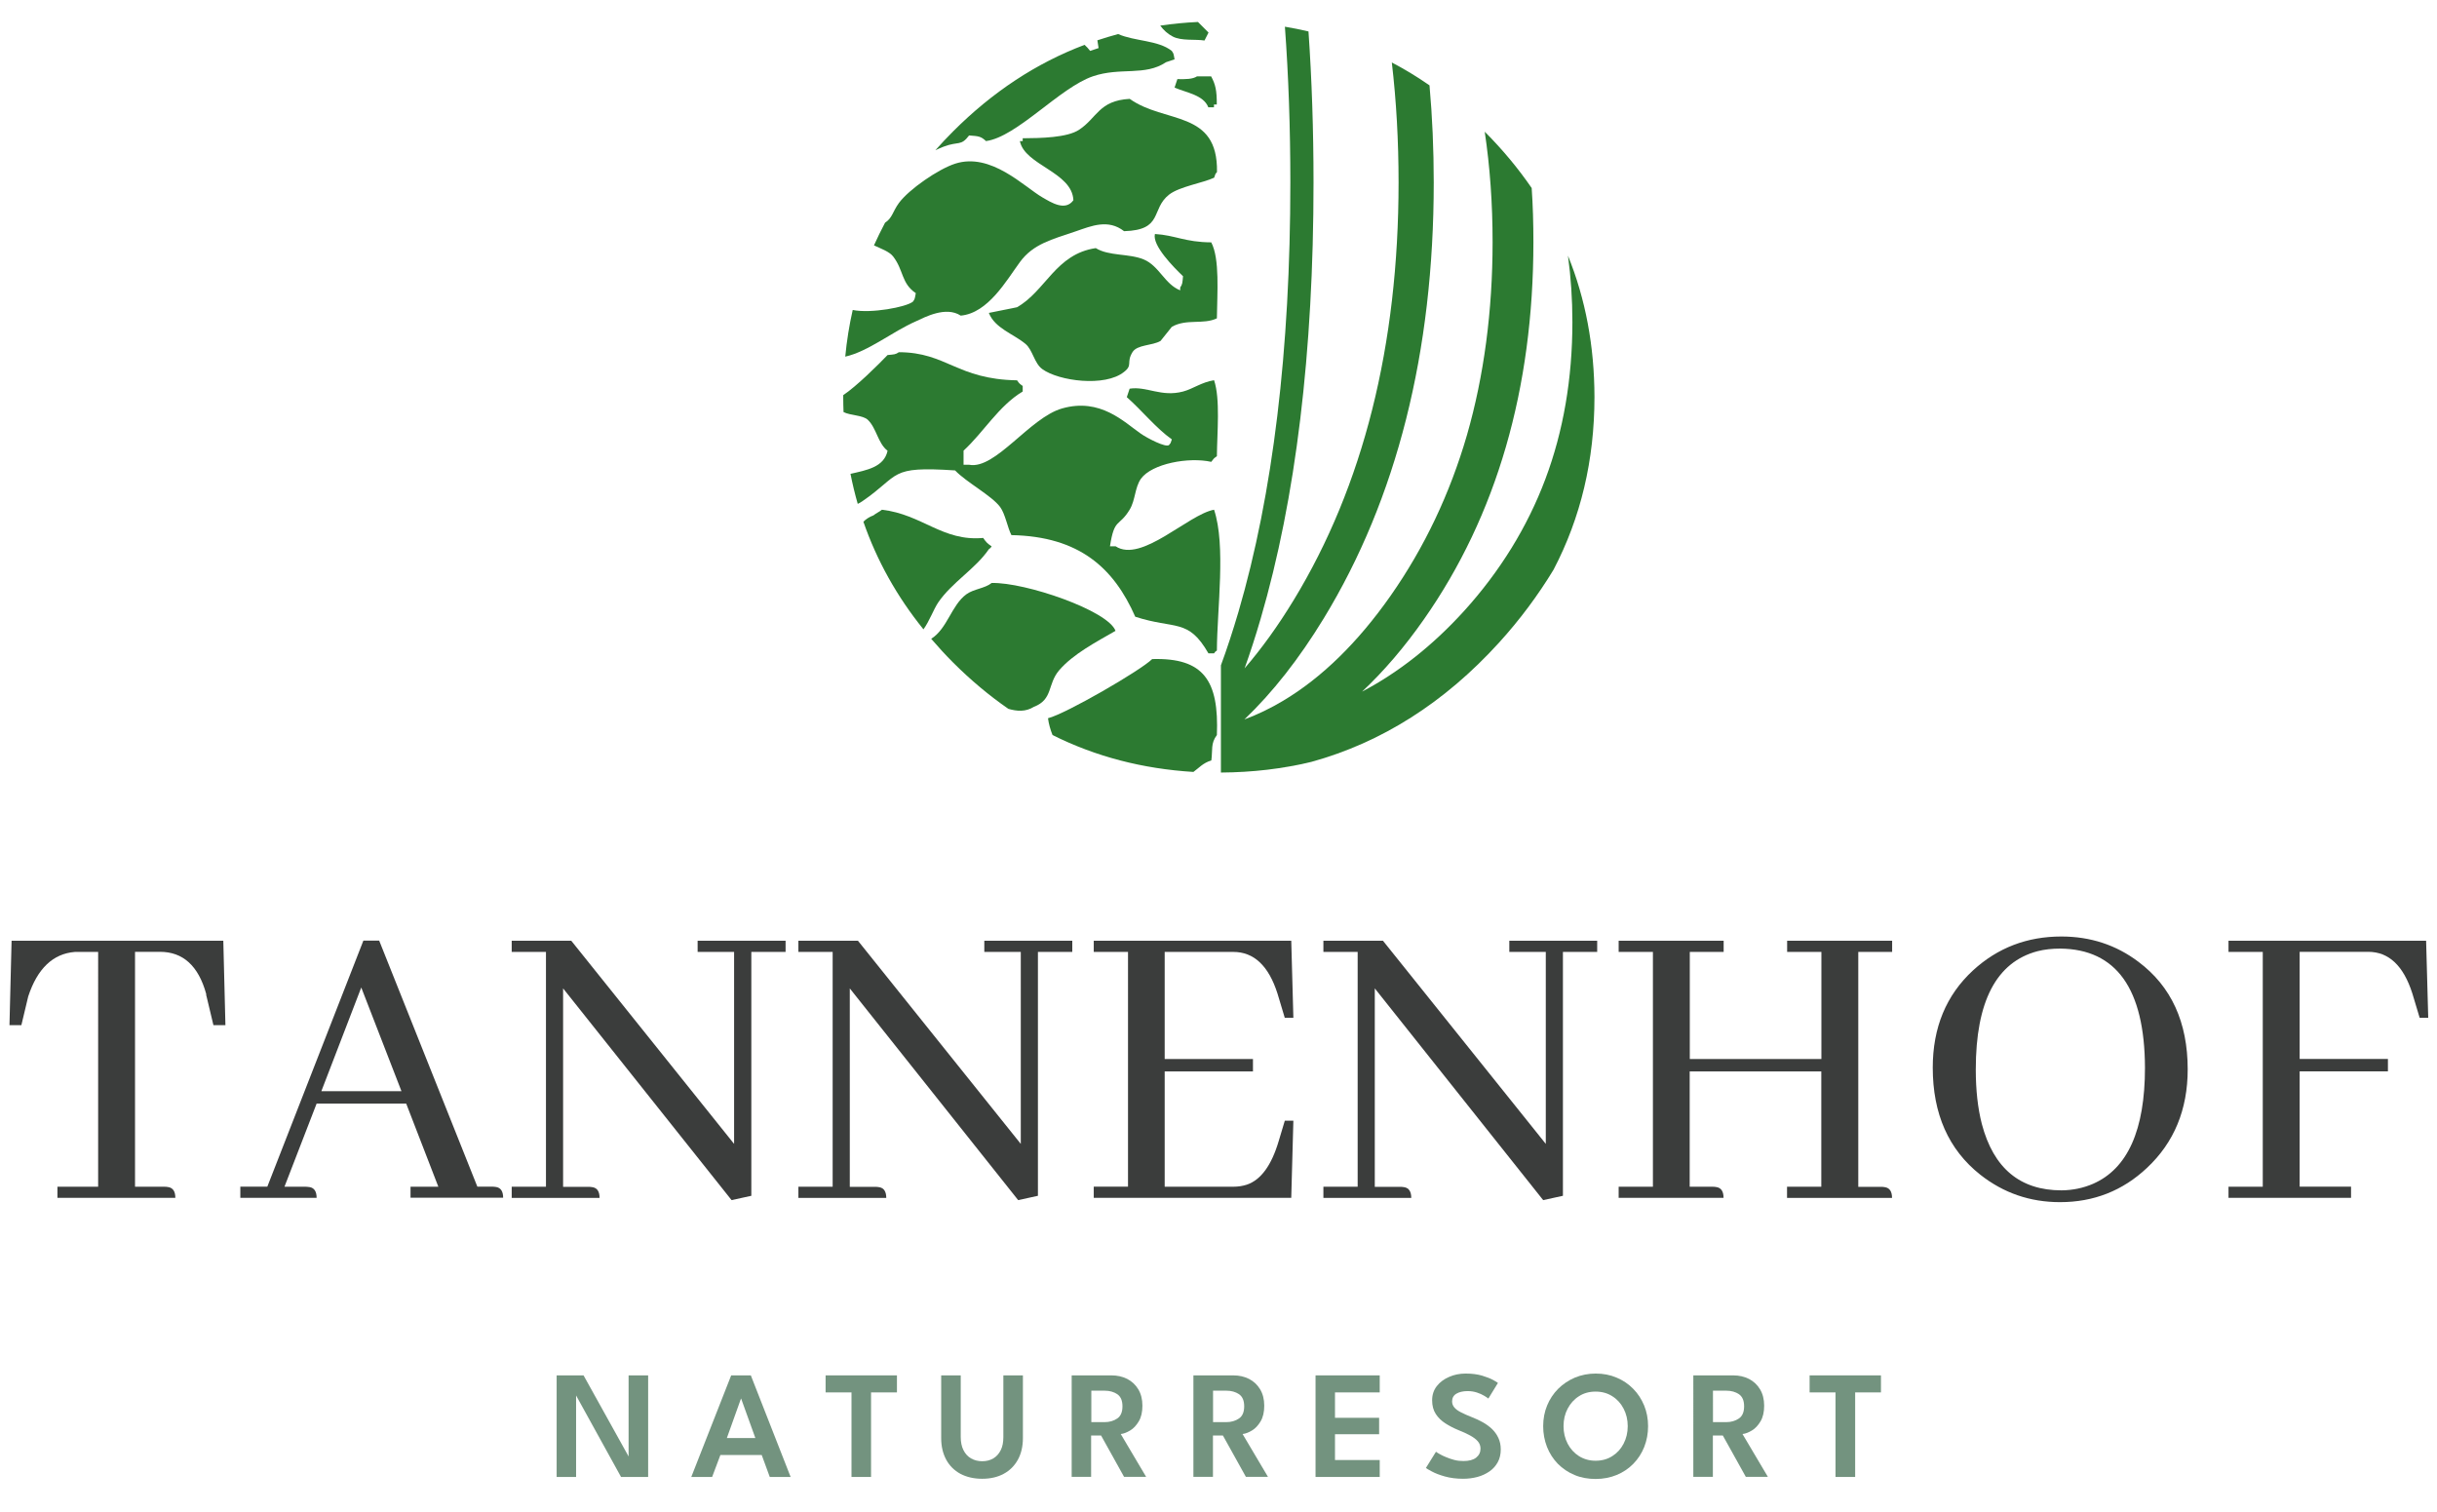 <?xml version="1.0" encoding="utf-8"?>
<!-- Generator: Adobe Illustrator 28.1.0, SVG Export Plug-In . SVG Version: 6.00 Build 0)  -->
<svg version="1.1" id="Ebene_1" xmlns="http://www.w3.org/2000/svg" xmlns:xlink="http://www.w3.org/1999/xlink" x="0px" y="0px"
	 viewBox="0 0 241.84 150" style="enable-background:new 0 0 241.84 150;" xml:space="preserve">
<style type="text/css">
	.st0{fill-rule:evenodd;clip-rule:evenodd;fill:#2C7A31;}
	.st1{fill:#2C7A31;}
	.st2{fill:#73937F;}
	.st3{fill:#3B3D3C;}
</style>
<path class="st0" d="M155.6,25.37c0.29,2.13,0.44,4.33,0.44,6.58c0,5.61-0.9,10.86-2.69,15.61c-1.78,4.74-4.5,9.14-8.06,13.07
	c-3.09,3.4-6.49,6.09-10.12,8c2.16-2.03,4.21-4.42,6.14-7.18c7.21-10.29,10.86-22.89,10.86-37.45c0-1.81-0.05-3.59-0.17-5.34
	c-1.34-1.95-2.89-3.82-4.66-5.59c0.52,3.49,0.78,7.14,0.78,10.93c0,6.88-0.86,13.32-2.54,19.16c-1.68,5.8-4.23,11.18-7.59,15.97
	c-3.24,4.62-6.82,8.12-10.66,10.41c-1.24,0.74-2.52,1.36-3.84,1.85c2.8-2.67,5.43-6.02,7.87-10.02
	c7.25-11.89,10.92-26.45,10.92-43.27c0-3.29-0.14-6.51-0.42-9.63c-1.21-0.84-2.46-1.6-3.74-2.27c0.45,3.82,0.67,7.8,0.67,11.9
	c0,16.17-3.51,30.12-10.41,41.45c-1.55,2.55-3.18,4.81-4.87,6.77c0.54-1.51,1.08-3.16,1.6-4.95c3.48-11.89,5.24-26.45,5.24-43.27
	c0-5.2-0.17-10.23-0.5-14.98c-0.77-0.18-1.55-0.34-2.34-0.47c0.36,4.88,0.54,10.07,0.54,15.45c0,16.6-1.73,30.94-5.15,42.62
	c-0.57,1.93-1.15,3.7-1.74,5.3v2.78v3.01v0.32v0.12v1.18v2.87v0.36c3.13-0.02,6.13-0.37,8.98-1.06c6.97-1.92,13.21-5.88,18.62-11.83
	c2.07-2.28,3.87-4.7,5.41-7.24c2.7-5.16,4.06-10.87,4.06-17.14C158.22,34.36,157.35,29.68,155.6,25.37"/>
<path class="st1" d="M114.61,23.22c-0.28,1.14,1.85,3.29,2.79,4.19c-0.06,0.65-0.05,0.79-0.28,1.12v0.28
	c-1.54-0.6-2.08-2.43-3.63-3.07c-1.45-0.6-3.44-0.31-4.75-1.12c-3.99,0.59-4.95,4.24-7.82,5.87c-0.93,0.18-1.86,0.37-2.79,0.56
	c0.6,1.53,2.44,2.08,3.63,3.07c0.73,0.6,0.87,1.93,1.68,2.51c1.62,1.18,6.21,1.8,8.1,0.28c0.91-0.7,0.2-0.91,0.84-1.96
	c0.47-0.77,1.96-0.63,2.79-1.12c0.37-0.46,0.74-0.93,1.12-1.4c1.46-0.83,3.11-0.19,4.47-0.84c0.03-2.5,0.3-5.91-0.56-7.54
	C117.57,24.03,116.63,23.34,114.61,23.22"/>
<path class="st1" d="M94.78,46.68c1.12,1.18,3.62,2.49,4.47,3.63c0.51,0.69,0.74,2.07,1.12,2.79c6.77,0.13,10.17,3.29,12.29,8.1
	c3.98,1.29,5.24,0.12,7.26,3.63h0.56c0.25-0.3-0.02-0.03,0.28-0.28c0.02-4.16,0.91-10.4-0.28-13.97c-2.57,0.47-7.21,5.32-9.77,3.63
	h-0.56c0.44-2.86,0.88-1.87,1.95-3.63c0.58-0.95,0.5-2.17,1.12-3.07c1.09-1.51,4.75-2.18,6.98-1.68c0.25-0.33,0.22-0.32,0.56-0.56
	c0.02-2.35,0.35-5.68-0.28-7.54c-1.25,0.2-2.07,0.85-3.07,1.12c-2.17,0.58-3.63-0.55-5.31-0.28c-0.09,0.28-0.19,0.56-0.28,0.84
	c1.46,1.28,2.92,3.1,4.47,4.19c-0.18,0.48-0.05,0.27-0.28,0.56c-0.3,0.29-2.18-0.69-2.79-1.12c-1.69-1.17-4.02-3.59-7.82-2.51
	c-3.21,0.91-6.62,6.09-9.22,5.59h-0.56v-1.4c2-1.84,3.49-4.45,5.87-5.87V38.3c-0.33-0.24-0.32-0.22-0.56-0.56
	c-5.99-0.1-6.98-2.78-11.73-2.79c-0.33,0.23-0.47,0.22-1.12,0.28c-0.94,0.98-3.09,3.11-4.4,3.98c0,0.06,0,0.13,0,0.19
	c0,0.5,0.01,0.99,0.03,1.49c0.68,0.35,1.92,0.3,2.41,0.77c0.87,0.83,0.99,2.32,1.96,3.07c-0.35,1.63-2.07,1.92-3.68,2.29
	c0.2,1.01,0.44,2.01,0.72,2.98c0.14-0.07,0.29-0.14,0.44-0.25C89.43,47.1,88.11,46.24,94.78,46.68"/>
<path class="st1" d="M98.13,54.5c0.3-0.26,0.03,0.02,0.28-0.28c-0.42-0.29-0.55-0.41-0.84-0.84c-4.04,0.37-6.03-2.33-10.05-2.8
	c-0.22,0.19-0.62,0.37-0.84,0.56c-0.41,0.15-0.74,0.37-1,0.63c1.33,3.84,3.31,7.4,5.96,10.68c0.58-0.79,1-1.97,1.46-2.66
	C94.46,57.79,96.81,56.44,98.13,54.5"/>
<path class="st1" d="M118.8,7.57c-0.43,0.29-1.15,0.3-1.96,0.28c-0.09,0.28-0.19,0.56-0.28,0.84c1.12,0.5,2.88,0.72,3.35,1.96h0.56
	v-0.28h0.28c0.01-1.41-0.14-2.01-0.56-2.79H118.8z"/>
<path class="st1" d="M102.6,70.14c1.92-0.74,1.32-2.24,2.51-3.63c1.38-1.61,3.68-2.81,5.59-3.91c-0.72-2.01-8.97-4.84-12.29-4.75
	c-0.69,0.55-1.79,0.59-2.51,1.12c-1.48,1.08-1.88,3.4-3.49,4.42c0.69,0.8,1.41,1.59,2.18,2.36c1.74,1.74,3.57,3.27,5.48,4.59
	C100.91,70.58,101.76,70.66,102.6,70.14"/>
<path class="st1" d="M120.76,72.94c0.21-5.39-1.29-7.69-6.42-7.54c-1.2,1.17-8.61,5.45-10.34,5.87c0.07,0.55,0.23,1.12,0.45,1.67
	c4.28,2.14,8.94,3.35,13.98,3.66c0.51-0.36,0.95-0.9,1.78-1.14C120.35,74.43,120.13,73.76,120.76,72.94"/>
<path class="st1" d="M96.17,13.44c0.98,0.07,1.18,0.1,1.68,0.56c3.08-0.42,7.32-5.31,10.61-6.43c2.74-0.93,5.15,0.01,7.26-1.4
	c0.28-0.1,0.56-0.19,0.84-0.28c-0.11-0.58-0.07-0.54-0.28-0.84c-1.34-1.07-3.66-0.94-5.32-1.67c-0.69,0.19-1.38,0.39-2.06,0.62
	c0.03,0.21,0.07,0.46,0.12,0.77c-0.28,0.09-0.56,0.18-0.84,0.28c-0.16-0.22-0.35-0.42-0.55-0.6c-4.79,1.81-9.13,4.67-13.04,8.58
	c-0.62,0.62-1.2,1.24-1.77,1.88c0.29-0.14,0.57-0.26,0.83-0.36C95.13,13.99,95.35,14.53,96.17,13.44"/>
<path class="st1" d="M95.34,31.32c2.72-0.25,4.54-3.5,5.87-5.31c1.32-1.81,3.18-2.25,5.59-3.07c1.51-0.52,3.17-1.23,4.75,0
	c3.93-0.11,2.62-2.18,4.47-3.63c1.03-0.8,3.38-1.16,4.47-1.68c0.18-0.48,0.05-0.27,0.28-0.56c0.11-6.19-5.17-4.77-8.66-7.26
	c-3.07,0.17-3.23,1.89-5.03,3.07c-1.18,0.78-3.79,0.83-5.59,0.84V14h-0.28c0.47,2.4,5.19,3.06,5.31,5.87
	c-0.81,1.12-2.2,0.22-3.07-0.28c-1.83-1.06-5.11-4.49-8.66-3.35c-1.68,0.54-4.59,2.55-5.59,3.91c-0.62,0.85-0.64,1.48-1.37,1.95
	c-0.39,0.74-0.76,1.49-1.1,2.25c0.7,0.33,1.53,0.61,1.91,1.11c1.05,1.37,0.79,2.65,2.24,3.63c-0.11,0.57-0.07,0.54-0.28,0.84
	c-0.66,0.55-4.18,1.2-5.98,0.83c-0.34,1.5-0.59,3.05-0.74,4.63c2.29-0.51,4.69-2.49,7-3.5C91.77,31.48,93.86,30.35,95.34,31.32"/>
<path class="st1" d="M116.37,3.62c0.87,0.46,2.23,0.25,3.16,0.4c0.13-0.26,0.26-0.53,0.4-0.79c-0.35-0.35-0.7-0.7-1.05-1.05
	c-1.27,0.06-2.51,0.18-3.74,0.36C115.46,2.98,115.87,3.36,116.37,3.62"/>
<polygon class="st2" points="57.04,138.24 57.17,138.27 57.17,146.56 55.24,146.56 55.24,136.48 57.91,136.48 62.51,144.76 
	62.38,144.79 62.38,136.48 64.32,136.48 64.32,146.56 61.63,146.56 "/>
<path class="st2" d="M72.56,136.48h1.95l3.95,10.08h-2.07l-0.8-2.18h-4.1l-0.82,2.18H68.6L72.56,136.48z M72.13,142.7h2.83
	l-1.41-3.91h-0.02L72.13,142.7z"/>
<polygon class="st2" points="84.5,138.17 81.93,138.17 81.93,136.48 89.01,136.48 89.01,138.17 86.44,138.17 86.44,146.56 
	84.5,146.56 "/>
<path class="st2" d="M99.57,136.48h1.94v6.22c0,0.83-0.17,1.55-0.5,2.15c-0.34,0.61-0.8,1.07-1.41,1.4
	c-0.61,0.33-1.32,0.49-2.14,0.49c-0.82,0-1.54-0.17-2.15-0.49c-0.61-0.33-1.08-0.8-1.41-1.4c-0.33-0.61-0.5-1.32-0.5-2.15v-6.22
	h1.94v6.12c0,0.51,0.09,0.94,0.27,1.3c0.18,0.36,0.43,0.63,0.75,0.82c0.32,0.18,0.69,0.28,1.11,0.28c0.41,0,0.78-0.09,1.1-0.28
	c0.32-0.19,0.56-0.46,0.74-0.82c0.18-0.36,0.26-0.79,0.26-1.3V136.48z"/>
<path class="st2" d="M106.35,136.48h3.95c0.58,0,1.1,0.12,1.56,0.35c0.46,0.24,0.83,0.58,1.1,1.03c0.27,0.45,0.41,0.99,0.41,1.63
	c0,0.63-0.12,1.15-0.36,1.55c-0.24,0.4-0.52,0.71-0.86,0.91c-0.34,0.2-0.64,0.32-0.93,0.35l2.52,4.25h-2.19l-2.28-4.1h-0.99v4.1
	h-1.93V136.48z M108.29,141.12h1.32c0.49,0,0.91-0.12,1.26-0.36c0.35-0.24,0.52-0.64,0.52-1.21c0-0.57-0.17-0.96-0.51-1.2
	c-0.34-0.23-0.76-0.35-1.24-0.35h-1.34V141.12z"/>
<path class="st2" d="M118.44,136.48h3.95c0.58,0,1.1,0.12,1.56,0.35c0.46,0.24,0.83,0.58,1.1,1.03c0.27,0.45,0.41,0.99,0.41,1.63
	c0,0.63-0.12,1.15-0.36,1.55c-0.24,0.4-0.52,0.71-0.86,0.91c-0.33,0.2-0.64,0.32-0.93,0.35l2.52,4.25h-2.19l-2.28-4.1h-0.99v4.1
	h-1.94V136.48z M120.37,141.12h1.32c0.49,0,0.91-0.12,1.26-0.36c0.35-0.24,0.52-0.64,0.52-1.21c0-0.57-0.17-0.96-0.51-1.2
	c-0.34-0.23-0.76-0.35-1.24-0.35h-1.34V141.12z"/>
<polygon class="st2" points="130.55,136.48 136.92,136.48 136.92,138.17 132.48,138.17 132.48,140.69 136.86,140.69 136.86,142.32 
	132.48,142.32 132.48,144.88 136.92,144.88 136.92,146.56 130.55,146.56 "/>
<path class="st2" d="M145.45,136.3c0.62,0,1.15,0.07,1.61,0.2c0.46,0.14,0.82,0.28,1.1,0.43c0.27,0.15,0.44,0.25,0.49,0.3
	l-0.95,1.55c-0.08-0.07-0.22-0.16-0.42-0.28c-0.2-0.12-0.44-0.23-0.72-0.32c-0.28-0.09-0.58-0.14-0.91-0.14
	c-0.47,0-0.85,0.09-1.13,0.26c-0.28,0.17-0.42,0.43-0.42,0.76c0,0.22,0.07,0.42,0.22,0.6c0.15,0.18,0.37,0.34,0.67,0.49
	c0.29,0.15,0.65,0.31,1.08,0.48c0.37,0.14,0.73,0.31,1.07,0.5c0.34,0.19,0.64,0.41,0.91,0.66c0.27,0.26,0.48,0.55,0.64,0.89
	c0.16,0.34,0.24,0.72,0.24,1.15c0,0.48-0.1,0.91-0.3,1.27c-0.2,0.36-0.47,0.67-0.82,0.91c-0.35,0.24-0.75,0.43-1.2,0.55
	c-0.45,0.12-0.93,0.18-1.42,0.18c-0.67,0-1.28-0.08-1.81-0.23c-0.54-0.15-0.97-0.32-1.3-0.5c-0.33-0.18-0.53-0.29-0.58-0.34l1-1.61
	c0.06,0.05,0.18,0.12,0.35,0.22c0.17,0.1,0.39,0.21,0.64,0.31c0.25,0.11,0.53,0.2,0.82,0.28c0.3,0.08,0.6,0.11,0.91,0.11
	c0.56,0,0.98-0.11,1.27-0.34c0.29-0.23,0.43-0.53,0.43-0.89c0-0.28-0.09-0.52-0.27-0.73c-0.18-0.21-0.44-0.4-0.77-0.58
	c-0.33-0.18-0.72-0.36-1.18-0.54c-0.46-0.19-0.88-0.41-1.27-0.66c-0.39-0.25-0.71-0.56-0.95-0.93c-0.24-0.37-0.36-0.82-0.36-1.36
	c0-0.53,0.15-1,0.46-1.4c0.31-0.4,0.72-0.7,1.23-0.92C144.3,136.41,144.85,136.3,145.45,136.3"/>
<path class="st2" d="M153.14,141.52c0-0.73,0.13-1.42,0.39-2.05c0.26-0.63,0.63-1.19,1.1-1.66c0.47-0.47,1.03-0.84,1.66-1.11
	c0.63-0.26,1.32-0.4,2.06-0.4c0.75,0,1.44,0.13,2.07,0.4c0.63,0.26,1.18,0.63,1.65,1.11c0.47,0.47,0.83,1.03,1.09,1.66
	c0.26,0.63,0.39,1.32,0.39,2.05c0,0.74-0.13,1.42-0.38,2.06c-0.25,0.63-0.61,1.19-1.08,1.67s-1.02,0.85-1.65,1.11
	c-0.63,0.26-1.33,0.4-2.09,0.4c-0.77,0-1.48-0.13-2.11-0.4c-0.63-0.26-1.18-0.64-1.65-1.11c-0.46-0.48-0.82-1.03-1.07-1.67
	C153.27,142.94,153.14,142.25,153.14,141.52 M155.16,141.52c0,0.64,0.14,1.22,0.41,1.74c0.27,0.52,0.65,0.93,1.12,1.23
	c0.48,0.3,1.03,0.46,1.65,0.46s1.18-0.15,1.66-0.46c0.48-0.3,0.85-0.71,1.12-1.23c0.27-0.52,0.41-1.1,0.41-1.74
	s-0.14-1.22-0.41-1.74c-0.27-0.52-0.64-0.93-1.12-1.23c-0.48-0.31-1.04-0.46-1.66-0.46s-1.18,0.15-1.65,0.46
	c-0.48,0.3-0.85,0.72-1.12,1.23C155.3,140.29,155.16,140.87,155.16,141.52"/>
<path class="st2" d="M168.05,136.48H172c0.58,0,1.1,0.12,1.56,0.35c0.46,0.24,0.83,0.58,1.1,1.03c0.27,0.45,0.41,0.99,0.41,1.63
	c0,0.63-0.12,1.15-0.36,1.55c-0.24,0.4-0.52,0.71-0.86,0.91c-0.33,0.2-0.64,0.32-0.93,0.35l2.52,4.25h-2.19l-2.28-4.1h-0.99v4.1
	h-1.94V136.48z M169.98,141.12h1.32c0.49,0,0.91-0.12,1.26-0.36c0.35-0.24,0.52-0.64,0.52-1.21c0-0.57-0.17-0.96-0.51-1.2
	c-0.34-0.23-0.76-0.35-1.24-0.35h-1.34V141.12z"/>
<polygon class="st2" points="182.15,138.17 179.58,138.17 179.58,136.48 186.66,136.48 186.66,138.17 184.1,138.17 184.1,146.56 
	182.15,146.56 "/>
<path class="st3" d="M5.7,118.87v-1.11h4.04V94.46h-2.3c-2.18,0.17-3.73,1.65-4.64,4.42l-0.68,2.85H0.94l0.21-8.38h21.01l0.21,8.38
	h-1.19l-0.68-2.85c-0.03-0.06-0.04-0.14-0.04-0.26c-0.77-2.78-2.3-4.17-4.59-4.17H13.4v23.31h2.89c0.14,0,0.28,0.01,0.43,0.04
	c0.45,0.08,0.68,0.44,0.68,1.06H5.7z"/>
<path class="st3" d="M40.74,118.87v-1.11h2.76l-3.19-8.25h-8.89l-3.19,8.25h2.08c0.14,0,0.28,0.02,0.43,0.04
	c0.45,0.08,0.68,0.44,0.68,1.06h-7.57v-1.11h2.68l9.53-24.41h1.57l9.74,24.41h1.45c0.14,0,0.28,0.02,0.43,0.04
	c0.45,0.08,0.68,0.44,0.68,1.06H40.74z M35.85,97.99l-3.96,10.29h7.95L35.85,97.99z"/>
<path class="st3" d="M69.24,93.35h8.72v1.11h-3.4v24.2l-1.96,0.43L55.88,98.08v19.69h2.51c0.14,0,0.28,0.01,0.43,0.04
	c0.45,0.08,0.68,0.44,0.68,1.06h-8.72v-1.11h3.4V94.46h-3.4v-1.11h5.91l16.16,20.16V94.46h-3.62V93.35z"/>
<path class="st3" d="M97.69,93.35h8.72v1.11H103v24.2l-1.96,0.43L84.33,98.08v19.69h2.51c0.14,0,0.28,0.01,0.43,0.04
	c0.45,0.08,0.68,0.44,0.68,1.06h-8.72v-1.11h3.4V94.46h-3.4v-1.11h5.91l16.16,20.16V94.46h-3.62V93.35z"/>
<path class="st3" d="M127.5,101.01l-0.6-2c-0.03-0.11-0.07-0.26-0.13-0.43c-0.88-2.75-2.34-4.12-4.38-4.12h-6.81v10.63h8.76v1.23
	h-8.76v11.44h6.81c0.48,0,0.93-0.07,1.36-0.21c1.39-0.48,2.44-1.93,3.15-4.34l0.6-2h0.85l-0.21,7.65h-19.6v-1.11h3.4V94.46h-3.4
	v-1.11h19.6l0.21,7.65H127.5z"/>
<path class="st3" d="M149.78,93.35h8.72v1.11h-3.4v24.2l-1.96,0.43l-16.71-21.01v19.69h2.51c0.14,0,0.28,0.01,0.43,0.04
	c0.45,0.08,0.68,0.44,0.68,1.06h-8.72v-1.11h3.4V94.46h-3.4v-1.11h5.91l16.16,20.16V94.46h-3.62V93.35z"/>
<path class="st3" d="M160.63,118.87v-1.11h3.4V94.46h-3.4v-1.11h10.42v1.11h-3.36v10.63h13.06V94.46h-3.4v-1.11h10.42v1.11h-3.36
	v23.31h2.25c0.14,0,0.28,0.01,0.42,0.04c0.45,0.08,0.68,0.44,0.68,1.06h-10.42v-1.11h3.4v-11.44h-13.06v11.44h2.25
	c0.14,0,0.28,0.01,0.43,0.04c0.45,0.08,0.68,0.44,0.68,1.06H160.63z"/>
<path class="st3" d="M212.21,95.44c3.26,2.44,4.89,6,4.89,10.67c0,4-1.35,7.26-4.04,9.78c-2.41,2.27-5.29,3.4-8.63,3.4
	c-2.98,0-5.61-0.91-7.91-2.72c-3.15-2.49-4.72-6.04-4.72-10.63c0-3.97,1.33-7.19,4-9.65c2.44-2.24,5.36-3.36,8.76-3.36
	C207.45,92.93,210,93.77,212.21,95.44 M207.71,117.47c3.43-1.5,5.15-5.34,5.15-11.52c-0.03-7.83-2.84-11.77-8.42-11.82
	c-0.79,0-1.55,0.08-2.25,0.26c-4.08,1.08-6.12,4.99-6.12,11.74c0,2.04,0.2,3.84,0.6,5.4c1.16,4.4,3.8,6.59,7.91,6.59
	C205.69,118.11,206.74,117.89,207.71,117.47"/>
<path class="st3" d="M221.15,118.87v-1.11h3.4V94.46h-3.4v-1.11h19.61l0.21,7.65h-0.85l-0.6-2c-0.03-0.11-0.07-0.26-0.13-0.43
	c-0.88-2.75-2.34-4.12-4.38-4.12h-6.8v10.63h8.76v1.23h-8.76v11.44h5.1v1.11H221.15z"/>
</svg>
